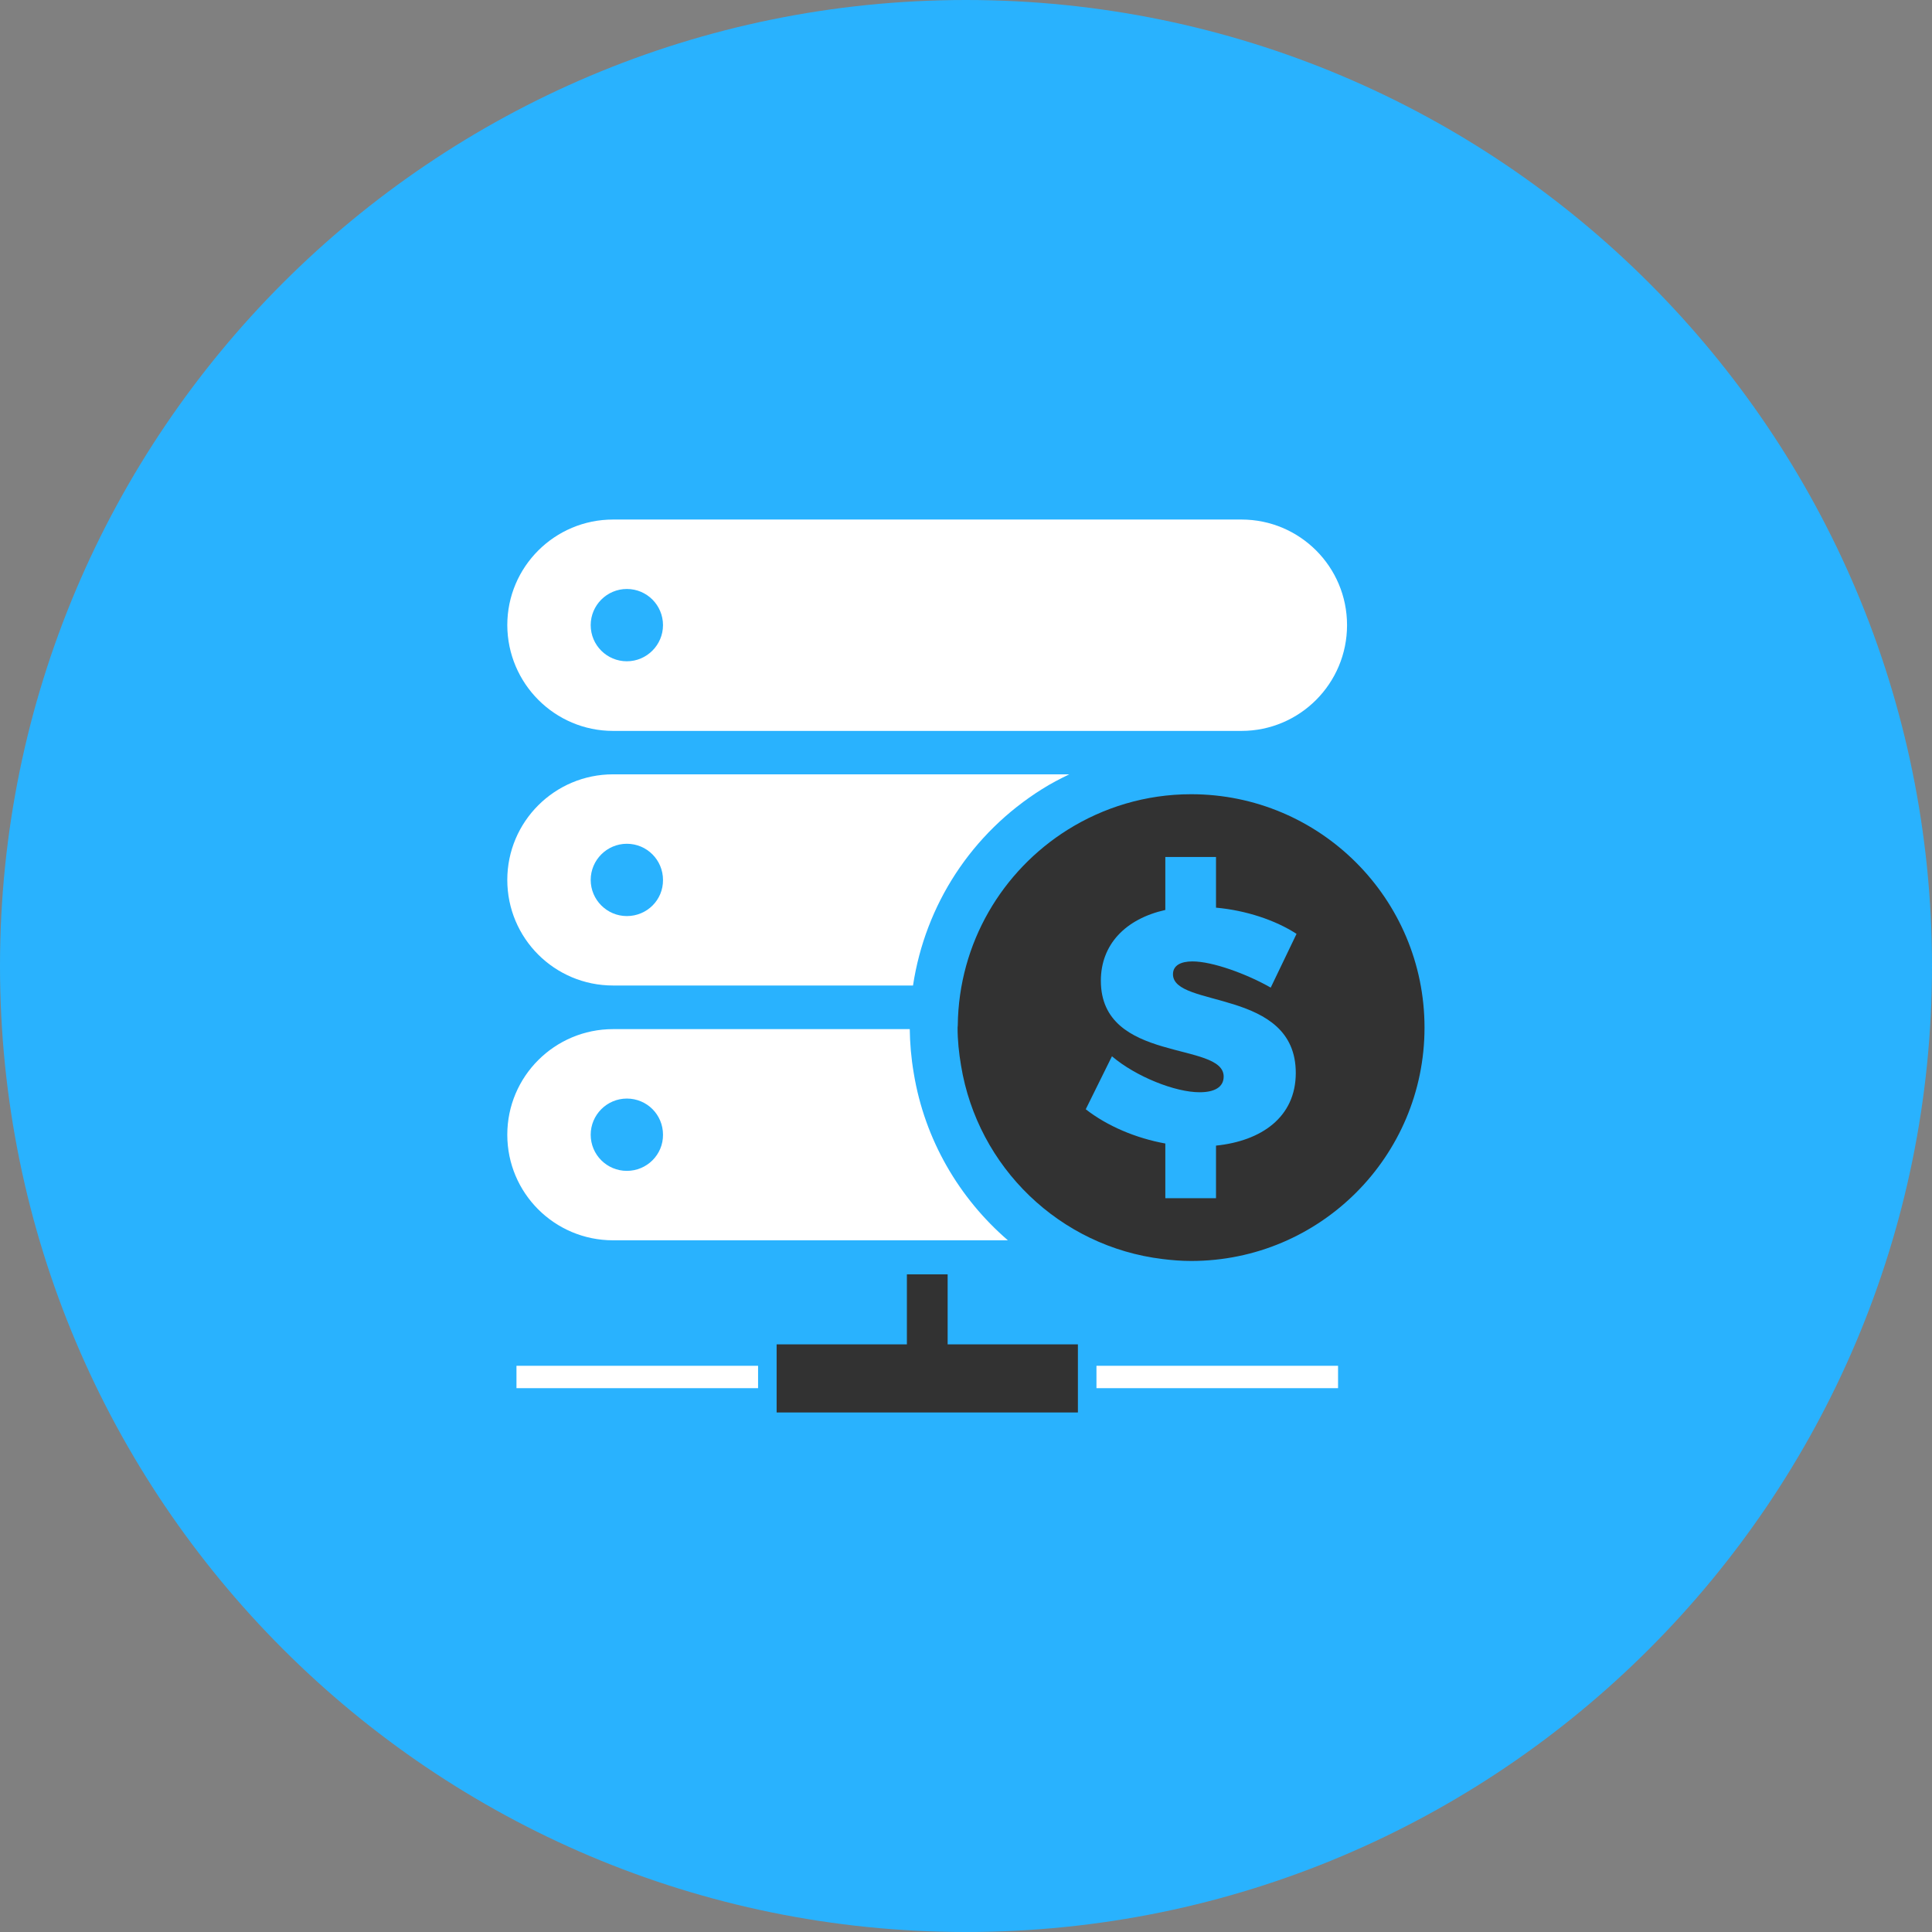 <?xml version="1.0" encoding="utf-8"?>
<!-- Generator: Adobe Illustrator 19.2.0, SVG Export Plug-In . SVG Version: 6.00 Build 0)  -->
<svg version="1.1" id="Layer_1" xmlns="http://www.w3.org/2000/svg" xmlns:xlink="http://www.w3.org/1999/xlink" x="0px" y="0px"
	 viewBox="0 0 1010 1010" style="enable-background:new 0 0 1010 1010;" xml:space="preserve">
<rect x="0" y="0" width="1010" height="1010" fill="#808080" stroke="none"/>
<style type="text/css">
	.st0{fill:#29B2FE;}
	.st1{fill:#FFFFFF;}
	.st2{fill:#323232;}
</style>
<g id="rack-server-plus">
	<path id="label_20_" class="st0" d="M505,0c278.9,0,505,226.1,505,505c0,278.9-226.1,505-505,505C226.1,1010,0,783.9,0,505
		C0,226.1,226.1,0,505,0z"/>
	<g id="icon_21_">
		<g>
			<rect x="573.2" y="714" class="st1" width="126.3" height="11.7"/>
			<rect x="270" y="714" class="st1" width="126.3" height="11.7"/>
			<polygon class="st2" points="474.1,666.2 495.4,666.2 495.4,702.8 563.5,702.8 563.5,738.4 406,738.4 406,702.8 474.1,702.8 			
				"/>
		</g>
		<g>
			<path class="st1" d="M320.5,382.1H649c30.5,0,55.2-24.8,55.2-55.3c0-30.5-24.7-55.2-55.2-55.2H320.5c-30.5,0-55.3,24.7-55.3,55.2
				C265.3,357.3,290,382.1,320.5,382.1z M327.7,307.9c10.5,0,18.9,8.5,18.9,18.9c0,10.4-8.5,18.9-18.9,18.9
				c-10.4,0-18.9-8.4-18.9-18.9C308.8,316.4,317.3,307.9,327.7,307.9z"/>
			<path class="st1" d="M544.8,412.5c4.6-2.9,9.4-5.4,14.2-7.7H320.5c-30.5,0-55.3,24.7-55.3,55.2c0,30.5,24.7,55.2,55.3,55.2h156.8
				C483.7,473,507.9,435.6,544.8,412.5z M327.7,478.9c-10.4,0-18.9-8.5-18.9-18.9c0-10.4,8.5-18.9,18.9-18.9
				c10.5,0,18.9,8.5,18.9,18.9C346.7,470.5,338.2,478.9,327.7,478.9z"/>
			<path class="st1" d="M477.7,561.1c-1.4-8.2-2-15.7-2.1-23.1H320.5c-30.5,0-55.3,24.7-55.3,55.2c0,30.5,24.7,55.2,55.3,55.2h206.4
				C501.4,626.4,483.4,595.8,477.7,561.1z M327.7,612.1c-10.4,0-18.9-8.4-18.9-18.9c0-10.4,8.5-18.9,18.9-18.9
				c10.5,0,18.9,8.4,18.9,18.9C346.7,603.6,338.2,612.1,327.7,612.1z"/>
		</g>
		<path class="st2" d="M622.7,415.2c-23.8,0-45.9,6.9-64.6,18.6c-34.1,21.4-56.9,59.1-57.4,102.2c0,0.4-0.1,0.8-0.1,1.2
			c0,6.8,0.7,13.3,1.8,19.8c8.7,53.2,51.6,94.7,105.4,101.2c4.9,0.6,9.8,1,14.9,1c67.4,0,122-54.7,122-122S690.1,415.2,622.7,415.2z
			 M677.4,560.9c0,23.3-18.2,35.6-41.7,38v27.5h-26.5v-28.6c-15.4-2.8-30.3-9.1-41.6-17.9l13.7-27.7c12.6,10.7,33.1,18.8,45.8,18.8
			c7.7,0,12.6-2.6,12.6-8.2c0-18.6-64.2-6.8-64.2-50.1c0-18.9,12.8-32.3,33.7-37V448h26.5v26.5c15.6,1.4,31,6.5,42.1,13.7
			l-13.5,28.1c-12.6-7.2-30.5-13.7-40.9-13.7c-6.1,0-10.2,2.1-10.2,6.7C613.2,527.2,677.4,516.5,677.4,560.9z"/>
	</g>
</g>
<g id="Layer_1_1_">
</g>
</svg>
